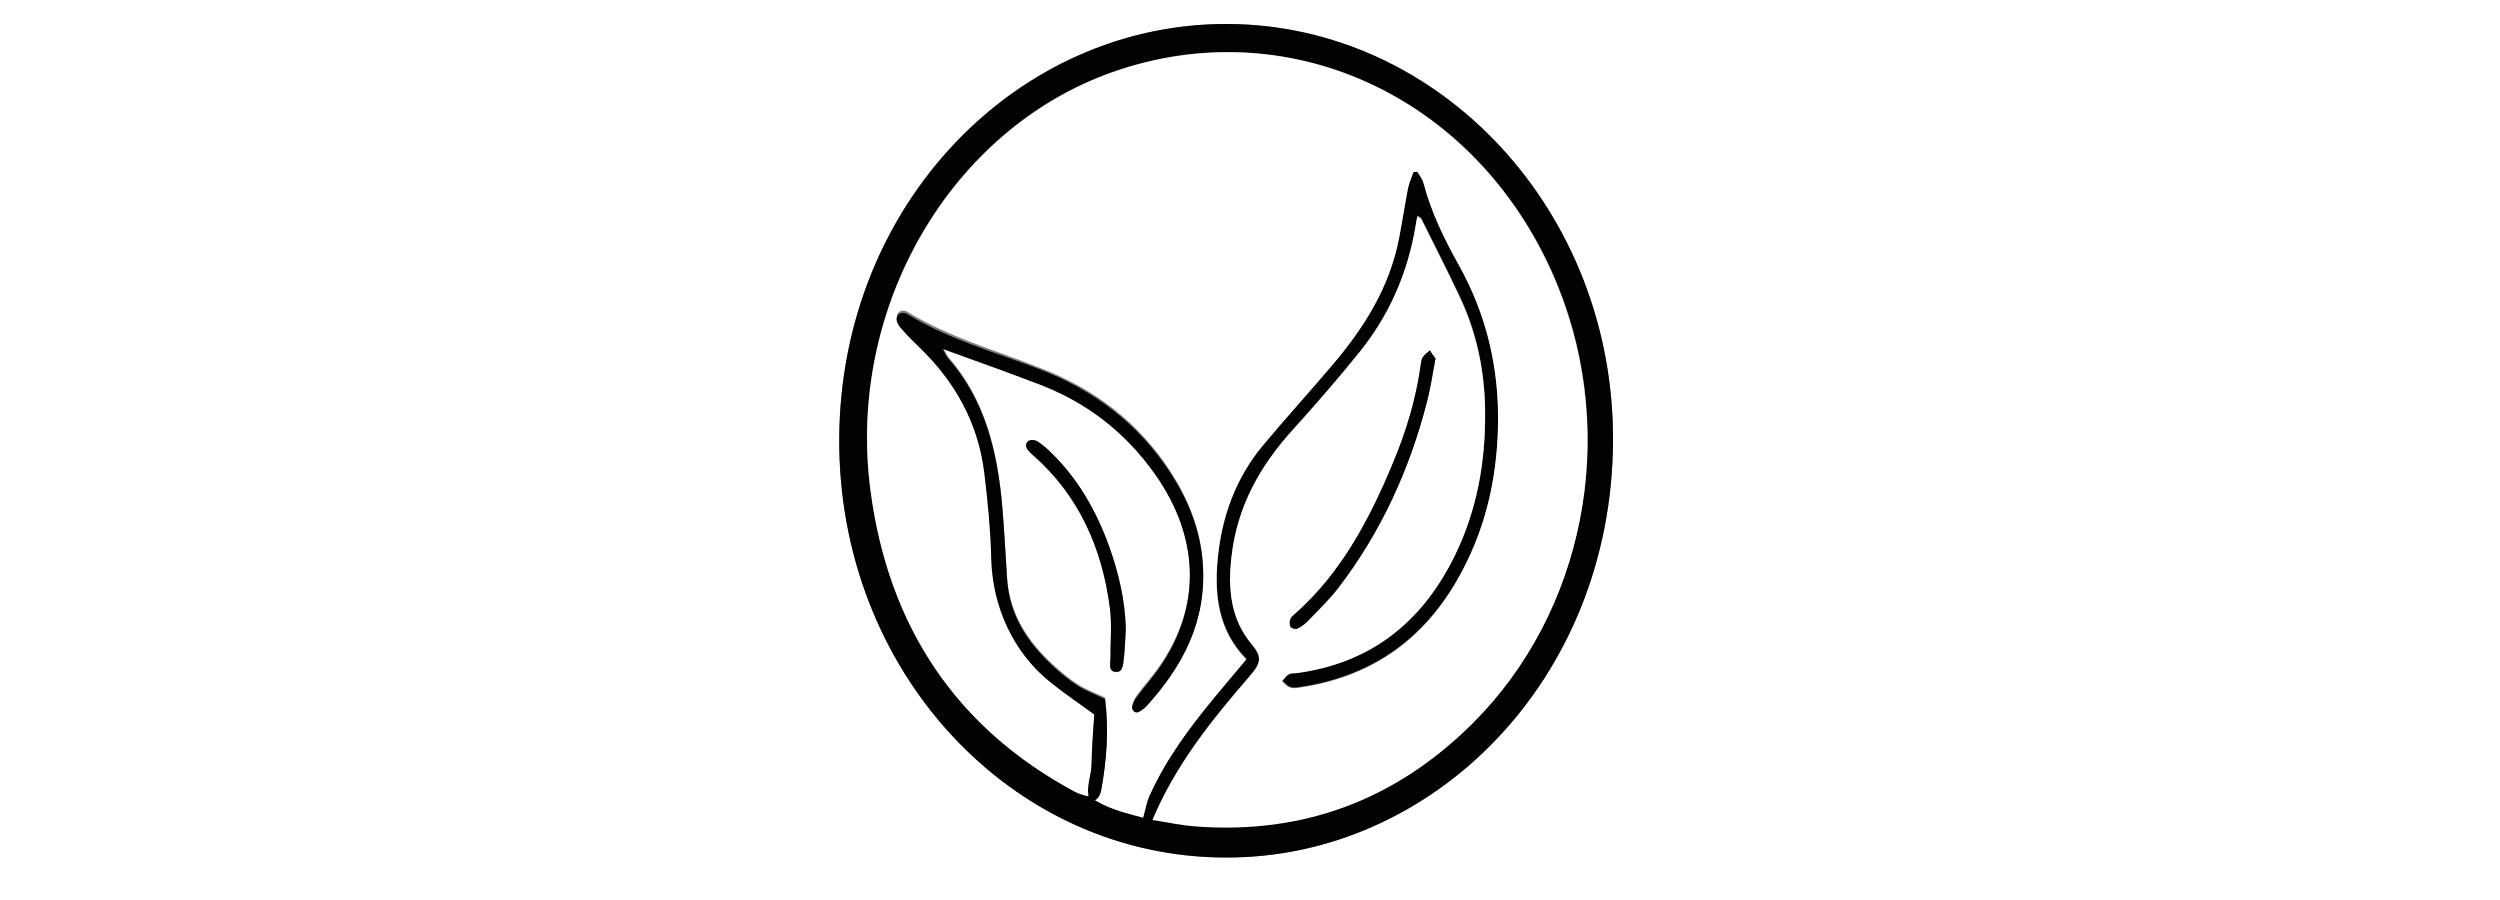 <?xml version="1.0" encoding="utf-8"?>
<!-- Generator: Adobe Illustrator 26.3.1, SVG Export Plug-In . SVG Version: 6.00 Build 0)  -->
<svg version="1.1" id="Calque_1" xmlns="http://www.w3.org/2000/svg" xmlns:xlink="http://www.w3.org/1999/xlink" x="0px" y="0px"
	 viewBox="0 0 100 36" style="enable-background:new 0 0 100 36;" xml:space="preserve">
<rect x="0" y="0" width="100" height="36" fill="#808080" stroke="none"/>
<style type="text/css">
	.st0{fill:#FFFFFF;}
	.st1{fill:#020203;}
</style>
<path class="st0" d="M125.58,108.11H-17.64V-46.22c47.74,0,95.48,0,143.22,0L125.58,108.11L125.58,108.11z M49.03,34.3
	c8.26,0.03,15.43-7.08,15.49-16.63C64.58,8.47,57.62,1,49.11,0.96c-8.39-0.04-15.49,7.18-15.54,16.56
	C33.51,26.82,40.44,34.29,49.03,34.3z"/>
<path class="st1" d="M49.03,34.3c-8.59,0-15.52-7.48-15.46-16.78c0.06-9.38,7.15-16.6,15.54-16.56C57.62,1,64.58,8.47,64.52,17.67
	C64.46,27.22,57.29,34.33,49.03,34.3z M43.65,31.88l-0.02-0.02c0.66,0.47,1.42,0.63,2.1,0.82c0.09-0.34,0.14-0.62,0.25-0.86
	c0.66-1.47,1.6-2.72,2.59-3.93c0.42-0.5,0.84-1,1.29-1.54c-1.11-1.13-1.28-2.52-1.15-3.97c0.16-1.71,0.72-3.27,1.79-4.56
	c0.93-1.12,1.91-2.18,2.85-3.3c1.23-1.46,2.24-3.05,2.62-5.02c0.13-0.67,0.23-1.35,0.36-2.01c0.04-0.22,0.14-0.42,0.22-0.64
	c0.07-0.01,0.08-0.01,0.15-0.01c0.09,0.15,0.21,0.3,0.25,0.46c0.31,1.18,0.85,2.25,1.42,3.29c1.08,1.97,1.6,4.07,1.56,6.37
	c-0.04,2.28-0.56,4.36-1.67,6.28c-1.46,2.5-3.6,3.85-6.29,4.24c-0.12,0.02-0.26,0.03-0.37-0.01c-0.12-0.05-0.21-0.17-0.31-0.25
	c0.09-0.1,0.17-0.22,0.28-0.28c0.1-0.05,0.24-0.03,0.36-0.05c2.85-0.39,4.94-1.95,6.28-4.71c0.88-1.81,1.22-3.72,1.2-5.75
	c-0.02-1.62-0.34-3.15-1.02-4.59c-0.49-1.04-1.02-2.07-1.53-3.1c-0.02-0.04-0.08-0.06-0.16-0.12c-0.03,0.14-0.05,0.25-0.06,0.35
	c-0.31,1.94-1.08,3.66-2.28,5.13c-0.85,1.05-1.73,2.06-2.63,3.06c-1.3,1.43-2.23,3.05-2.46,5.07c-0.15,1.29-0.04,2.51,0.82,3.53
	c0.4,0.48,0.37,0.73-0.08,1.25c-1.51,1.74-2.96,3.53-3.9,5.76c0.58,0.09,1.17,0.22,1.76,0.26c4.22,0.31,7.93-1.02,11.05-4.13
	c4.45-4.44,5.83-11.43,3.41-17.45C59.3,3.98,51.66,0.35,44.49,2.88c-6.47,2.29-10.63,9.41-9.68,16.7c0.72,5.54,3.5,9.55,8.14,12.06
	C43.17,31.75,43.41,31.8,43.65,31.88z"/>
<path class="st0" d="M43.58,31.71c0.02,0.08-0.04,0.15-0.12,0.13c-0.17-0.05-0.35-0.1-0.5-0.19c-4.64-2.5-7.42-6.51-8.14-12.06
	c-0.95-7.28,3.2-14.41,9.68-16.7c7.17-2.53,14.81,1.1,17.82,8.59c2.42,6.03,1.04,13.01-3.41,17.45c-3.12,3.11-6.83,4.44-11.05,4.13
	c-0.59-0.04-1.18-0.17-1.76-0.26c0.94-2.23,2.39-4.01,3.9-5.76c0.45-0.52,0.48-0.77,0.08-1.25c-0.87-1.03-0.97-2.25-0.82-3.53
	c0.23-2.02,1.16-3.64,2.46-5.07c0.9-0.99,1.78-2.01,2.63-3.06c1.2-1.48,1.96-3.19,2.28-5.13c0.02-0.11,0.04-0.21,0.06-0.35
	c0.07,0.05,0.14,0.07,0.16,0.12c0.51,1.03,1.04,2.06,1.53,3.1c0.68,1.44,1.01,2.97,1.02,4.59c0.02,2.02-0.32,3.94-1.2,5.75
	c-1.34,2.75-3.43,4.31-6.28,4.71c-0.12,0.02-0.26,0-0.36,0.05c-0.11,0.06-0.19,0.18-0.28,0.28c0.1,0.09,0.19,0.21,0.31,0.25
	c0.11,0.04,0.24,0.03,0.37,0.01c2.69-0.39,4.83-1.73,6.29-4.24c1.12-1.92,1.63-4,1.67-6.28c0.04-2.31-0.47-4.41-1.56-6.37
	c-0.58-1.04-1.11-2.11-1.42-3.29c-0.04-0.17-0.16-0.31-0.25-0.46c-0.07,0.01-0.08,0.01-0.15,0.01c-0.07,0.21-0.17,0.42-0.22,0.64
	c-0.13,0.67-0.23,1.34-0.36,2.01c-0.38,1.97-1.39,3.56-2.62,5.02c-0.94,1.11-1.92,2.18-2.85,3.3c-1.07,1.3-1.64,2.85-1.79,4.56
	c-0.13,1.45,0.04,2.83,1.15,3.97c-0.45,0.54-0.87,1.03-1.29,1.54c-1,1.21-1.93,2.46-2.59,3.93c-0.11,0.25-0.15,0.53-0.25,0.86
	c-0.68-0.19-1.44-0.35-2.1-0.82c0.26,0.13,0.38-0.1,0.43-0.34c0.22-1.22,0.31-2.44,0.15-3.65c-0.39-0.18-0.76-0.32-1.09-0.53
	c-0.33-0.21-0.64-0.47-0.94-0.74c-1.03-0.94-1.8-2.05-1.89-3.57c-0.06-0.95-0.11-1.89-0.19-2.84c-0.19-2.19-0.69-4.26-2.15-5.93
	c-0.08-0.1-0.13-0.23-0.23-0.39c1.35,0.49,2.61,0.94,3.87,1.42c1.86,0.71,3.42,1.89,4.62,3.59c1.81,2.56,1.92,5.46-0.03,8.02
	c-0.25,0.32-0.52,0.63-0.75,0.96c-0.08,0.12-0.17,0.36-0.12,0.44c0.14,0.22,0.31,0.06,0.46-0.05c0.03-0.02,0.08-0.07,0.1-0.09
	c1.44-1.59,2.42-3.39,2.25-5.72c-0.1-1.32-0.57-2.48-1.25-3.55c-1.32-2.06-3.13-3.4-5.3-4.22C39.81,14,38,13.5,36.36,12.51
	c-0.05-0.03-0.11-0.07-0.17-0.08c-0.21-0.05-0.38,0.14-0.3,0.35c0.04,0.12,0.13,0.23,0.21,0.32c0.22,0.24,0.45,0.48,0.69,0.71
	c1.4,1.35,2.34,2.99,2.59,5.01c0.14,1.14,0.26,2.29,0.28,3.43c0.04,1.94,0.9,3.77,2.34,4.93c0.54,0.43,1.11,0.82,1.78,1.31
	c-0.03,0.6-0.09,1.32-0.11,2.04C43.67,30.92,43.48,31.31,43.58,31.71z M57.42,14.35c-0.07-0.1-0.15-0.21-0.23-0.32
	c-0.1,0.09-0.21,0.17-0.29,0.28c-0.06,0.08-0.06,0.21-0.08,0.32c-0.19,1.36-0.58,2.66-1.11,3.91c-0.96,2.29-2.1,4.44-3.95,6.06
	c-0.06,0.05-0.14,0.12-0.16,0.2c-0.02,0.09-0.03,0.23,0.02,0.29c0.05,0.06,0.19,0.1,0.26,0.07c0.15-0.07,0.29-0.17,0.41-0.29
	c0.43-0.44,0.88-0.87,1.25-1.36c1.68-2.19,2.83-4.69,3.53-7.42C57.23,15.53,57.31,14.96,57.42,14.35z M45.04,25.19
	c-0.02-1.16-0.29-2.27-0.68-3.34c-0.51-1.41-1.23-2.68-2.29-3.71c-0.18-0.18-0.37-0.35-0.58-0.48c-0.1-0.06-0.3-0.07-0.37,0
	c-0.15,0.15-0.05,0.32,0.08,0.44c0.05,0.04,0.09,0.08,0.14,0.13c1.8,1.59,2.75,3.68,3.06,6.13c0.08,0.65,0.02,1.31,0.02,1.97
	c0,0.21-0.09,0.51,0.18,0.55c0.31,0.05,0.33-0.28,0.35-0.51C45,25.98,45.01,25.58,45.04,25.19z"/>
<path class="st1" d="M43.62,32.06c-0.24-0.46,0.03-0.99,0.04-1.44c0.01-0.72,0.07-1.45,0.11-2.04c-0.67-0.49-1.24-0.87-1.78-1.31
	c-1.44-1.16-2.3-2.99-2.34-4.93c-0.03-1.15-0.14-2.29-0.28-3.43c-0.25-2.01-1.18-3.65-2.59-5.01c-0.24-0.23-0.47-0.46-0.69-0.71
	c-0.09-0.1-0.17-0.2-0.21-0.32c-0.08-0.21,0.1-0.4,0.3-0.35c0.06,0.01,0.11,0.05,0.17,0.08c1.64,0.99,3.46,1.49,5.21,2.16
	c2.16,0.83,3.98,2.17,5.3,4.22c0.68,1.07,1.15,2.23,1.25,3.55c0.17,2.34-0.81,4.13-2.25,5.72c-0.03,0.03-0.07,0.07-0.1,0.09
	c-0.15,0.11-0.32,0.27-0.46,0.05c-0.05-0.08,0.04-0.32,0.12-0.44c0.24-0.33,0.51-0.64,0.75-0.96c1.95-2.56,1.84-5.46,0.03-8.02
	c-1.2-1.7-2.76-2.88-4.62-3.59c-1.25-0.48-2.52-0.93-3.87-1.42c0.1,0.17,0.14,0.3,0.23,0.39c1.46,1.66,1.96,3.73,2.15,5.93
	c0.08,0.94,0.13,1.89,0.19,2.84c0.09,1.53,0.86,2.63,1.89,3.57c0.3,0.27,0.61,0.53,0.94,0.74c0.33,0.21,0.7,0.34,1.09,0.53
	c0.16,1.21,0.07,2.43-0.15,3.65c-0.04,0.23-0.24,0.55-0.43,0.34C43.62,31.96,43.62,32.06,43.62,32.06z"/>
<path class="st1" d="M57.42,14.34c-0.12,0.61-0.2,1.18-0.34,1.73c-0.7,2.73-1.86,5.23-3.53,7.42c-0.38,0.49-0.83,0.92-1.25,1.36
	c-0.12,0.12-0.26,0.22-0.41,0.29c-0.07,0.03-0.21-0.01-0.26-0.07c-0.05-0.06-0.04-0.2-0.02-0.29c0.02-0.08,0.09-0.14,0.16-0.2
	c1.85-1.62,3-3.77,3.95-6.06c0.52-1.25,0.92-2.55,1.11-3.91c0.02-0.11,0.02-0.23,0.08-0.32c0.07-0.11,0.19-0.19,0.29-0.28
	C57.26,14.13,57.34,14.24,57.42,14.34z"/>
<path class="st1" d="M45.03,25.17C45,25.57,45,25.96,44.95,26.36c-0.03,0.23-0.04,0.56-0.35,0.51c-0.27-0.04-0.18-0.34-0.18-0.55
	c-0.01-0.66,0.06-1.32-0.02-1.97c-0.31-2.45-1.26-4.54-3.06-6.13c-0.05-0.04-0.1-0.08-0.14-0.13c-0.13-0.13-0.24-0.29-0.08-0.44
	c0.07-0.07,0.28-0.06,0.37,0c0.21,0.13,0.4,0.3,0.58,0.48c1.05,1.03,1.78,2.3,2.29,3.71C44.74,22.9,45,24.01,45.03,25.17z"/>
</svg>

